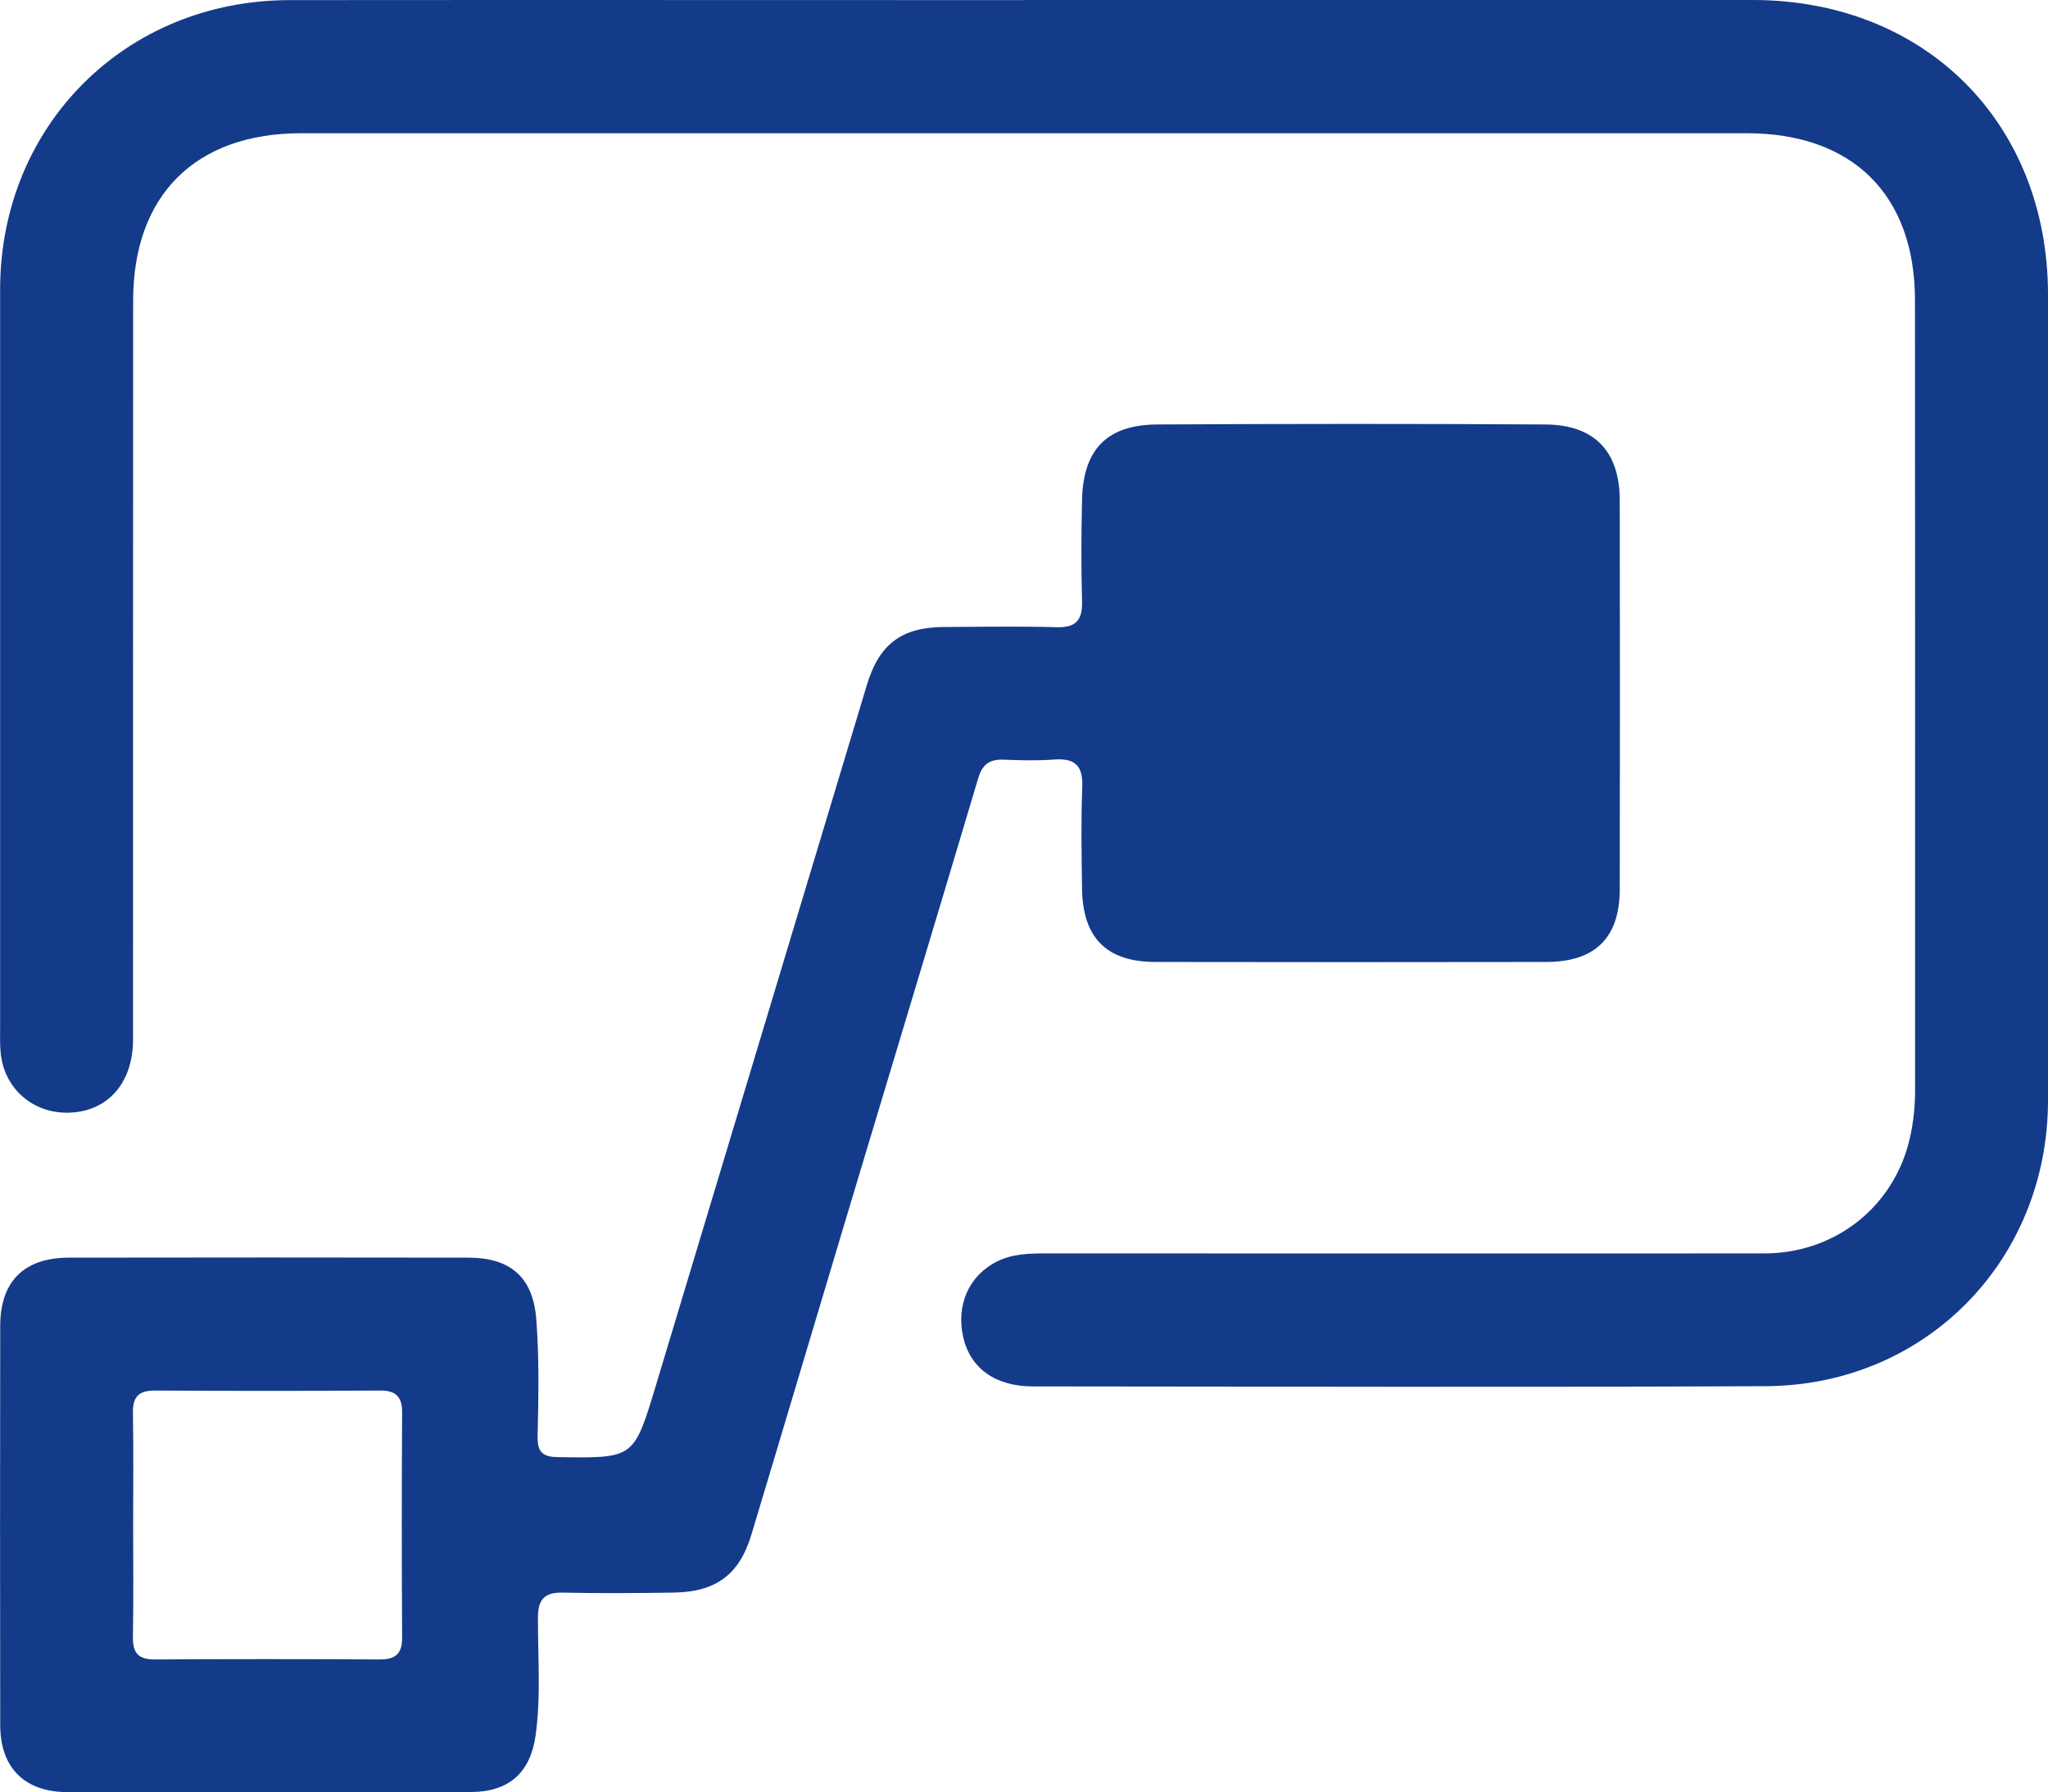 <?xml version="1.0" encoding="UTF-8"?><svg id="Livello_2" xmlns="http://www.w3.org/2000/svg" viewBox="0 0 183.5 160.62"><defs><style>.cls-1{fill:#143B8A;}</style></defs><g id="Livello_1-2"><g><path class="cls-1" d="M91.79,0c21.75,0,43.5,0,65.26,0,15.44,0,26.45,11.02,26.45,26.42,0,24.06,0,48.12,0,72.18,0,14.35-10.97,25.57-25.31,25.63-21.88,.1-43.77,.04-65.65,.02-3.36,0-5.59-1.63-6.23-4.38-.67-2.91,.51-5.58,3.05-6.83,1.4-.69,2.92-.71,4.45-.71,21.42,0,42.84,.02,64.27,0,6.08,0,11.19-3.84,12.84-9.55,.47-1.65,.67-3.35,.67-5.08,0-23.6,.01-47.19-.01-70.79,0-9.45-5.59-14.97-15.07-14.97-43.17,0-86.35,0-129.52,0-9.46,0-15.05,5.53-15.06,14.98-.02,22.08,0,44.16-.01,66.24,0,3.94-2.31,6.5-5.83,6.56-3.18,.05-5.71-2.18-6.03-5.35-.08-.78-.05-1.58-.05-2.37,0-22.02,0-44.03,0-66.05C.01,11.28,11.23,.03,25.94,.01c21.95-.02,43.9,0,65.85,0Z"/><path class="cls-1" d="M24.04,160.61c-6,0-11.99,.02-17.99,0-3.84-.01-6.02-2.16-6.03-6-.02-11.93-.02-23.86,0-35.78,0-3.99,2.14-6.11,6.13-6.12,11.93-.02,23.86-.02,35.78,0,3.77,0,5.82,1.71,6.12,5.5,.27,3.47,.2,6.98,.12,10.47-.04,1.52,.48,1.9,1.92,1.91,6.7,.09,6.7,.13,8.66-6.37,6.31-20.94,12.61-41.89,18.92-62.83,1.1-3.66,3.1-5.18,6.92-5.2,3.36-.02,6.72-.07,10.08,.02,1.74,.05,2.33-.64,2.28-2.33-.08-3.03-.07-6.06,0-9.09,.1-4.5,2.23-6.72,6.72-6.75,11.6-.06,23.2-.07,34.8,0,4.41,.03,6.66,2.42,6.66,6.83,.02,11.6,.02,23.2,0,34.8,0,4.38-2.2,6.54-6.61,6.54-11.66,.02-23.33,.02-34.99,0-4.38,0-6.52-2.15-6.58-6.59-.04-3.03-.1-6.07,.02-9.09,.08-1.94-.68-2.6-2.54-2.46-1.51,.11-3.03,.07-4.55,.01-1.25-.04-1.88,.46-2.24,1.69-3.85,12.94-7.77,25.87-11.65,38.81-2.9,9.65-5.76,19.32-8.67,28.97-1.09,3.6-3.19,5.13-7.02,5.18-3.29,.05-6.59,.07-9.88,0-1.61-.03-2.21,.58-2.22,2.2-.02,3.55,.29,7.12-.22,10.66-.47,3.28-2.39,4.99-5.75,5.01-6.06,.03-12.13,0-18.19,0Zm-12.11-23.95c0,3.36,.04,6.72-.02,10.08-.02,1.44,.53,1.99,1.98,1.98,6.72-.04,13.44-.04,20.15,0,1.43,0,2-.54,1.99-1.98-.04-6.72-.04-13.44,0-20.15,0-1.45-.58-1.98-2-1.97-6.72,.04-13.44,.04-20.15,0-1.45,0-1.99,.55-1.97,1.99,.06,3.36,.02,6.72,.02,10.08Z"/></g></g></svg>